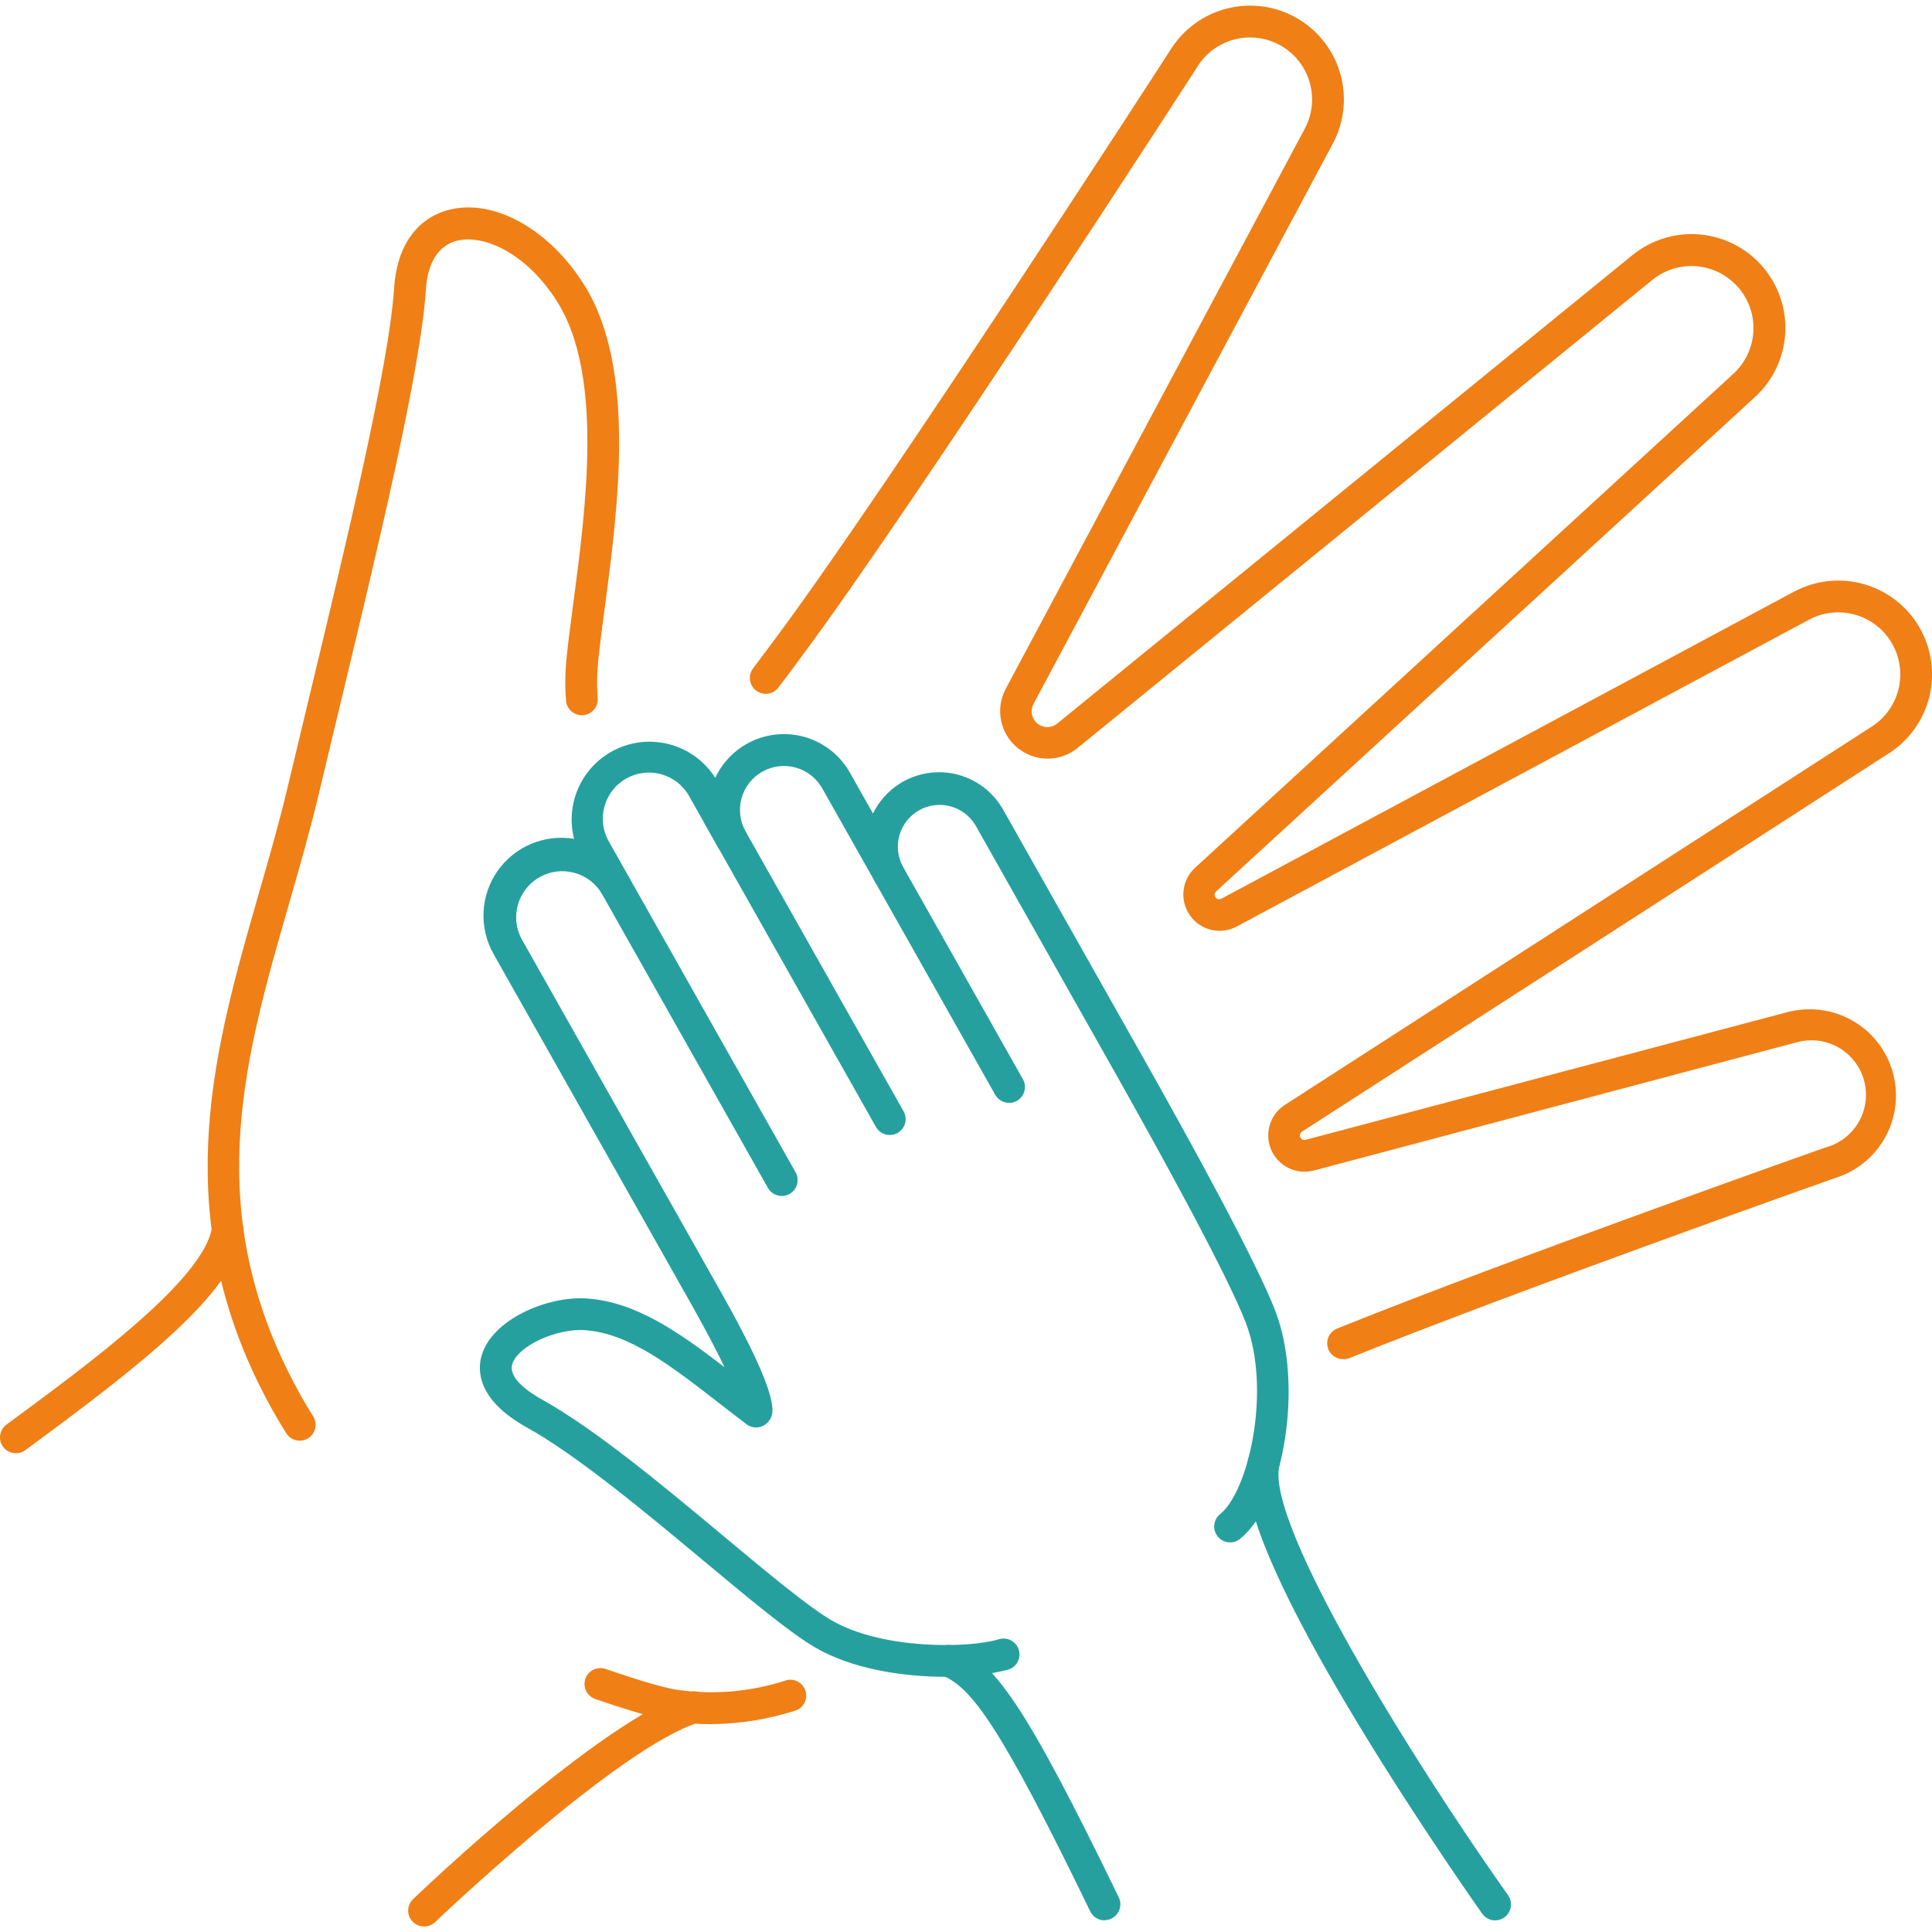 <svg xmlns="http://www.w3.org/2000/svg" width="101" height="101" viewBox="0 0 101 101" fill="none"><g clip-path="url(#clip0_97_24967)"><path d="M15.665 75.314C15.523 75.314 15.384 75.278 15.26 75.209C15.137 75.139 15.033 75.04 14.959 74.919C14.44 74.089 13.963 73.233 13.53 72.355C8.877 62.876 11.244 54.67 13.523 46.736C14.053 44.89 14.604 42.988 15.051 41.092C15.383 39.698 15.74 38.212 16.109 36.679C18.097 28.406 20.352 19.05 20.604 15.045C20.741 12.876 21.788 11.394 23.49 10.964C25.83 10.372 28.734 11.994 30.55 14.909C33.271 19.265 32.314 26.493 31.616 31.77C31.485 32.756 31.361 33.693 31.28 34.484C31.206 35.15 31.194 35.821 31.245 36.488C31.254 36.597 31.242 36.706 31.209 36.81C31.177 36.914 31.123 37.011 31.053 37.094C30.983 37.178 30.897 37.247 30.8 37.297C30.704 37.347 30.598 37.378 30.489 37.388C30.381 37.397 30.271 37.385 30.167 37.352C30.063 37.319 29.967 37.266 29.883 37.196C29.8 37.126 29.731 37.04 29.68 36.943C29.63 36.847 29.599 36.741 29.59 36.632C29.53 35.861 29.543 35.085 29.627 34.316C29.71 33.502 29.836 32.555 29.968 31.555C30.633 26.528 31.547 19.642 29.142 15.791C27.536 13.227 25.289 12.24 23.899 12.582C22.662 12.895 22.321 14.16 22.263 15.156C22.003 19.299 19.73 28.744 17.726 37.074C17.357 38.605 17 40.09 16.671 41.481C16.213 43.406 15.659 45.336 15.122 47.202C12.822 55.179 10.652 62.721 15.022 71.623C15.431 72.453 15.882 73.261 16.373 74.046C16.451 74.171 16.495 74.316 16.499 74.464C16.503 74.612 16.467 74.758 16.395 74.888C16.323 75.018 16.218 75.126 16.09 75.201C15.963 75.276 15.817 75.316 15.669 75.316L15.665 75.314Z" fill="#F07F15"></path><path d="M70.215 71.053C70.022 71.053 69.834 70.987 69.685 70.864C69.536 70.741 69.434 70.57 69.397 70.38C69.361 70.191 69.391 69.994 69.484 69.824C69.577 69.655 69.725 69.523 69.905 69.451C78.957 65.806 95.224 60.059 95.386 60.002L95.431 59.988C96.157 59.795 96.777 59.323 97.157 58.675C97.537 58.028 97.645 57.256 97.46 56.529C97.274 55.801 96.808 55.176 96.164 54.79C95.52 54.403 94.75 54.287 94.021 54.465L68.682 61.192C68.245 61.307 67.782 61.263 67.375 61.067C66.968 60.872 66.644 60.537 66.461 60.124C66.279 59.711 66.249 59.246 66.379 58.813C66.508 58.381 66.788 58.008 67.167 57.763L97.787 38.025C98.507 37.586 99.028 36.883 99.239 36.065C99.45 35.248 99.334 34.38 98.915 33.647C98.496 32.914 97.808 32.373 96.997 32.139C96.186 31.906 95.316 31.997 94.571 32.395L64.63 48.448C64.223 48.658 63.754 48.714 63.309 48.606C62.864 48.497 62.474 48.232 62.21 47.858C61.945 47.484 61.825 47.027 61.871 46.571C61.917 46.116 62.126 45.692 62.46 45.379L90.64 19.519C91.251 18.947 91.618 18.16 91.663 17.323C91.707 16.486 91.426 15.665 90.878 15.031C90.33 14.397 89.558 13.999 88.724 13.922C87.889 13.844 87.058 14.093 86.402 14.615L56.321 39.112C55.876 39.469 55.321 39.663 54.75 39.659C54.179 39.655 53.627 39.455 53.186 39.091C52.746 38.727 52.445 38.223 52.333 37.663C52.221 37.103 52.306 36.521 52.573 36.017L68.212 6.725C68.608 5.981 68.699 5.112 68.466 4.302C68.232 3.492 67.692 2.805 66.961 2.387C66.23 1.968 65.364 1.85 64.547 2.059C63.731 2.267 63.028 2.785 62.586 3.503L62.577 3.521C62.431 3.748 47.898 26.236 42.017 34.17L41.901 34.326C41.507 34.859 41.098 35.411 40.692 35.944C40.559 36.119 40.361 36.234 40.143 36.264C39.924 36.293 39.703 36.235 39.528 36.102C39.353 35.968 39.238 35.77 39.208 35.552C39.178 35.334 39.237 35.113 39.37 34.938C39.765 34.411 40.169 33.872 40.568 33.336L40.684 33.18C46.492 25.343 60.835 3.156 61.176 2.626C61.844 1.541 62.909 0.759 64.144 0.445C65.379 0.131 66.687 0.311 67.792 0.945C68.897 1.579 69.712 2.619 70.064 3.843C70.416 5.068 70.278 6.382 69.678 7.506L54.029 36.8C53.939 36.967 53.91 37.16 53.946 37.347C53.983 37.534 54.083 37.702 54.23 37.822C54.376 37.943 54.56 38.01 54.751 38.01C54.941 38.01 55.125 37.944 55.272 37.824L85.351 13.327C86.341 12.528 87.602 12.145 88.869 12.259C90.136 12.372 91.309 12.973 92.141 13.936C92.973 14.898 93.398 16.146 93.328 17.416C93.257 18.686 92.695 19.878 91.762 20.742L63.573 46.602C63.53 46.641 63.504 46.694 63.498 46.751C63.492 46.809 63.507 46.866 63.54 46.913C63.574 46.96 63.623 46.993 63.679 47.006C63.735 47.02 63.794 47.012 63.845 46.985L93.786 30.931C94.91 30.33 96.224 30.19 97.45 30.541C98.675 30.892 99.716 31.707 100.351 32.812C100.986 33.917 101.166 35.227 100.852 36.462C100.539 37.698 99.756 38.763 98.67 39.431L68.067 59.158C68.018 59.188 67.982 59.236 67.966 59.291C67.949 59.346 67.954 59.405 67.978 59.458C68.002 59.51 68.044 59.551 68.097 59.575C68.15 59.598 68.209 59.601 68.264 59.584L93.61 52.867H93.64C94.778 52.618 95.969 52.819 96.963 53.428C97.956 54.037 98.675 55.007 98.97 56.134C99.264 57.261 99.111 58.459 98.542 59.476C97.974 60.493 97.033 61.251 95.918 61.59C95.242 61.829 79.395 67.435 70.526 71.006C70.427 71.041 70.321 71.057 70.215 71.053Z" fill="#F07F15"></path><path d="M37.165 90.135C36.485 90.134 35.807 90.083 35.135 89.981C33.874 89.783 31.213 88.852 31.101 88.813C30.896 88.737 30.729 88.584 30.636 88.387C30.543 88.189 30.532 87.963 30.604 87.757C30.677 87.551 30.828 87.382 31.024 87.287C31.22 87.191 31.446 87.177 31.653 87.246C32.379 87.503 34.464 88.199 35.382 88.337C37.314 88.617 39.285 88.443 41.14 87.83C41.342 87.787 41.553 87.82 41.732 87.925C41.911 88.029 42.045 88.196 42.107 88.394C42.169 88.591 42.155 88.805 42.068 88.993C41.98 89.18 41.826 89.329 41.635 89.409C40.191 89.877 38.683 90.122 37.165 90.135Z" fill="#F07F15"></path><path d="M0.83 75.973C0.655 75.973 0.485 75.918 0.343 75.815C0.201 75.713 0.096 75.568 0.041 75.402C-0.014 75.236 -0.015 75.056 0.039 74.89C0.092 74.723 0.196 74.578 0.337 74.474C4.677 71.28 10.633 66.907 11.082 64.182C11.118 63.965 11.239 63.771 11.418 63.642C11.597 63.514 11.82 63.462 12.037 63.498C12.255 63.534 12.449 63.654 12.577 63.834C12.706 64.013 12.758 64.235 12.722 64.453C12.203 67.593 7.465 71.298 1.322 75.811C1.179 75.916 1.007 75.973 0.83 75.973Z" fill="#F07F15"></path><path d="M22.167 100.712C22.001 100.712 21.839 100.662 21.702 100.569C21.565 100.476 21.458 100.345 21.397 100.191C21.335 100.037 21.32 99.868 21.355 99.706C21.39 99.544 21.473 99.396 21.593 99.282C21.987 98.901 31.393 89.941 35.993 88.478C36.099 88.435 36.212 88.415 36.326 88.419C36.44 88.422 36.552 88.449 36.655 88.498C36.758 88.546 36.85 88.616 36.925 88.701C37 88.787 37.057 88.887 37.092 88.996C37.126 89.104 37.138 89.219 37.127 89.332C37.115 89.445 37.081 89.555 37.025 89.655C36.97 89.754 36.894 89.841 36.803 89.91C36.713 89.979 36.609 90.028 36.498 90.056C32.271 91.403 22.845 100.388 22.751 100.477C22.595 100.629 22.385 100.713 22.167 100.712Z" fill="#F07F15"></path><path d="M57.744 100.392C57.588 100.393 57.435 100.349 57.303 100.266C57.17 100.183 57.064 100.065 56.996 99.925C52.262 90.16 50.784 88.229 49.269 87.592C49.066 87.507 48.905 87.344 48.821 87.14C48.738 86.936 48.739 86.707 48.824 86.504C48.91 86.301 49.072 86.14 49.276 86.056C49.48 85.973 49.709 85.974 49.912 86.059C51.991 86.931 53.522 88.953 58.491 99.199C58.551 99.325 58.577 99.464 58.569 99.604C58.56 99.743 58.516 99.878 58.442 99.996C58.367 100.114 58.264 100.211 58.142 100.278C58.02 100.346 57.883 100.382 57.744 100.383V100.392Z" fill="#26A09F"></path><path d="M78.162 100.392C78.029 100.393 77.898 100.361 77.78 100.3C77.662 100.238 77.561 100.15 77.484 100.041C77.45 99.994 74.148 95.325 71.017 90.154C64.537 79.459 65.08 77.062 65.257 76.275C65.278 76.165 65.321 76.062 65.383 75.969C65.445 75.877 65.525 75.798 65.618 75.737C65.711 75.676 65.816 75.634 65.925 75.615C66.035 75.595 66.147 75.597 66.255 75.622C66.364 75.646 66.466 75.692 66.557 75.757C66.647 75.822 66.724 75.904 66.782 75.999C66.84 76.094 66.878 76.2 66.894 76.31C66.911 76.42 66.905 76.532 66.877 76.64C66.184 79.707 73.846 92.026 78.839 99.081C78.927 99.205 78.98 99.351 78.991 99.503C79.001 99.655 78.97 99.807 78.9 99.943C78.831 100.078 78.725 100.192 78.595 100.271C78.464 100.35 78.315 100.392 78.162 100.392Z" fill="#26A09F"></path><path d="M49.429 87.659C47.237 87.659 44.586 87.264 42.643 86.142C41.321 85.377 39.236 83.639 36.824 81.629C33.709 79.032 30.18 76.091 27.536 74.62C24.934 73.17 24.946 71.625 25.187 70.832C25.749 68.972 28.633 67.719 30.74 67.885C33.243 68.082 35.441 69.601 37.877 71.473C37.508 70.7 36.979 69.676 36.216 68.317L25.8 49.869C25.423 49.2 25.242 48.438 25.279 47.671C25.316 46.904 25.569 46.163 26.009 45.534C26.449 44.905 27.059 44.413 27.767 44.115C28.475 43.818 29.252 43.726 30.01 43.852C29.771 42.914 29.874 41.92 30.301 41.051C30.728 40.182 31.451 39.493 32.34 39.109C33.23 38.724 34.227 38.67 35.152 38.955C36.078 39.239 36.872 39.845 37.392 40.662C37.699 40.003 38.183 39.441 38.789 39.038C39.395 38.635 40.1 38.407 40.827 38.379C41.554 38.35 42.275 38.523 42.911 38.877C43.547 39.232 44.072 39.755 44.43 40.388L45.637 42.527C45.945 41.897 46.419 41.363 47.008 40.983C47.598 40.603 48.28 40.391 48.981 40.371C49.681 40.351 50.374 40.522 50.985 40.867C51.595 41.213 52.099 41.718 52.443 42.329L59.651 55.096C62.31 59.807 65.689 65.97 66.676 68.548C68.135 72.343 67.167 78.571 64.825 80.449C64.654 80.587 64.434 80.651 64.215 80.627C63.996 80.603 63.795 80.493 63.658 80.321C63.52 80.149 63.456 79.929 63.48 79.71C63.504 79.491 63.614 79.291 63.786 79.153C65.277 77.957 66.478 72.665 65.125 69.144C64.119 66.528 60.353 59.728 58.197 55.907L50.995 43.142C50.703 42.653 50.231 42.297 49.681 42.151C49.13 42.005 48.544 42.08 48.048 42.359C47.551 42.639 47.184 43.102 47.024 43.649C46.864 44.196 46.925 44.783 47.192 45.286C47.295 45.478 47.319 45.702 47.259 45.911C47.198 46.12 47.059 46.297 46.869 46.403C46.68 46.51 46.456 46.539 46.246 46.483C46.036 46.426 45.856 46.29 45.746 46.103L42.984 41.213C42.836 40.95 42.637 40.719 42.399 40.533C42.161 40.346 41.889 40.209 41.599 40.128C41.308 40.047 41.004 40.024 40.704 40.061C40.404 40.097 40.114 40.192 39.852 40.341C39.589 40.489 39.358 40.688 39.171 40.926C38.985 41.164 38.848 41.436 38.767 41.727C38.686 42.017 38.663 42.321 38.7 42.621C38.736 42.921 38.831 43.211 38.98 43.473C39.083 43.665 39.107 43.889 39.047 44.098C38.986 44.307 38.846 44.484 38.657 44.591C38.468 44.697 38.244 44.726 38.034 44.67C37.824 44.614 37.644 44.477 37.534 44.29L36.056 41.674C35.906 41.389 35.7 41.137 35.45 40.933C35.201 40.729 34.913 40.577 34.604 40.486C34.295 40.395 33.971 40.367 33.65 40.404C33.33 40.44 33.021 40.541 32.74 40.699C32.459 40.857 32.213 41.07 32.016 41.325C31.819 41.581 31.675 41.873 31.593 42.184C31.511 42.496 31.492 42.821 31.538 43.14C31.583 43.459 31.692 43.765 31.858 44.042L32.892 45.872C32.948 45.967 32.985 46.073 33 46.182C33.015 46.291 33.008 46.403 32.98 46.51C32.951 46.616 32.901 46.716 32.834 46.803C32.766 46.891 32.682 46.964 32.586 47.018C32.489 47.072 32.383 47.107 32.274 47.12C32.164 47.133 32.053 47.123 31.947 47.093C31.841 47.062 31.742 47.011 31.656 46.941C31.57 46.872 31.498 46.786 31.446 46.689C31.119 46.158 30.599 45.775 29.996 45.62C29.393 45.464 28.752 45.548 28.21 45.855C27.667 46.161 27.264 46.665 27.085 47.262C26.906 47.859 26.965 48.502 27.25 49.056L37.666 67.504C40.931 73.286 40.453 73.935 40.197 74.284C40.132 74.374 40.049 74.449 39.955 74.505C39.86 74.562 39.755 74.6 39.646 74.616C39.536 74.631 39.425 74.625 39.318 74.597C39.211 74.57 39.111 74.521 39.023 74.454C38.585 74.121 38.159 73.789 37.743 73.468C35.048 71.375 32.92 69.72 30.612 69.54C29.108 69.422 27.061 70.365 26.779 71.316C26.558 72.047 27.666 72.793 28.347 73.172C31.127 74.72 34.719 77.709 37.889 80.356C40.145 82.238 42.278 84.013 43.477 84.71C46.129 86.247 50.642 86.174 52.218 85.696C52.323 85.663 52.434 85.652 52.543 85.662C52.653 85.673 52.759 85.705 52.856 85.756C52.953 85.808 53.039 85.879 53.108 85.964C53.178 86.049 53.23 86.147 53.261 86.252C53.292 86.358 53.303 86.468 53.291 86.578C53.279 86.687 53.246 86.793 53.193 86.889C53.14 86.986 53.068 87.07 52.982 87.139C52.896 87.207 52.797 87.258 52.692 87.288C51.625 87.555 50.528 87.68 49.429 87.659Z" fill="#26A09F"></path><path d="M40.87 62.523C40.722 62.523 40.578 62.484 40.45 62.41C40.323 62.336 40.218 62.229 40.145 62.101L31.444 46.689C31.341 46.498 31.317 46.273 31.377 46.064C31.438 45.855 31.578 45.679 31.767 45.572C31.956 45.465 32.18 45.436 32.39 45.493C32.6 45.549 32.779 45.685 32.89 45.872L41.592 61.285C41.663 61.411 41.7 61.553 41.699 61.699C41.698 61.843 41.659 61.986 41.586 62.111C41.513 62.236 41.408 62.34 41.283 62.413C41.157 62.485 41.014 62.523 40.87 62.523Z" fill="#26A09F"></path><path d="M46.515 59.336C46.368 59.336 46.223 59.297 46.096 59.223C45.969 59.148 45.864 59.042 45.791 58.913L36.865 43.103C36.762 42.911 36.738 42.687 36.798 42.478C36.859 42.269 36.998 42.093 37.188 41.986C37.377 41.879 37.601 41.85 37.811 41.906C38.021 41.962 38.2 42.099 38.311 42.286L47.237 58.097C47.309 58.223 47.346 58.366 47.345 58.511C47.344 58.656 47.305 58.798 47.232 58.923C47.159 59.049 47.054 59.153 46.928 59.225C46.803 59.297 46.66 59.335 46.515 59.336Z" fill="#26A09F"></path><path d="M52.751 57.653C52.603 57.653 52.459 57.614 52.332 57.54C52.204 57.465 52.099 57.359 52.027 57.231L45.746 46.105C45.643 45.913 45.619 45.689 45.679 45.48C45.739 45.272 45.879 45.095 46.069 44.988C46.258 44.881 46.481 44.852 46.692 44.909C46.902 44.965 47.081 45.101 47.192 45.288L53.475 56.418C53.546 56.544 53.583 56.687 53.582 56.832C53.581 56.977 53.542 57.119 53.469 57.244C53.396 57.37 53.292 57.474 53.166 57.546C53.04 57.618 52.898 57.657 52.753 57.657L52.751 57.653Z" fill="#26A09F"></path></g><defs><clipPath id="clip0_97_24967"><rect width="101" height="101" fill="white"></rect></clipPath></defs></svg>